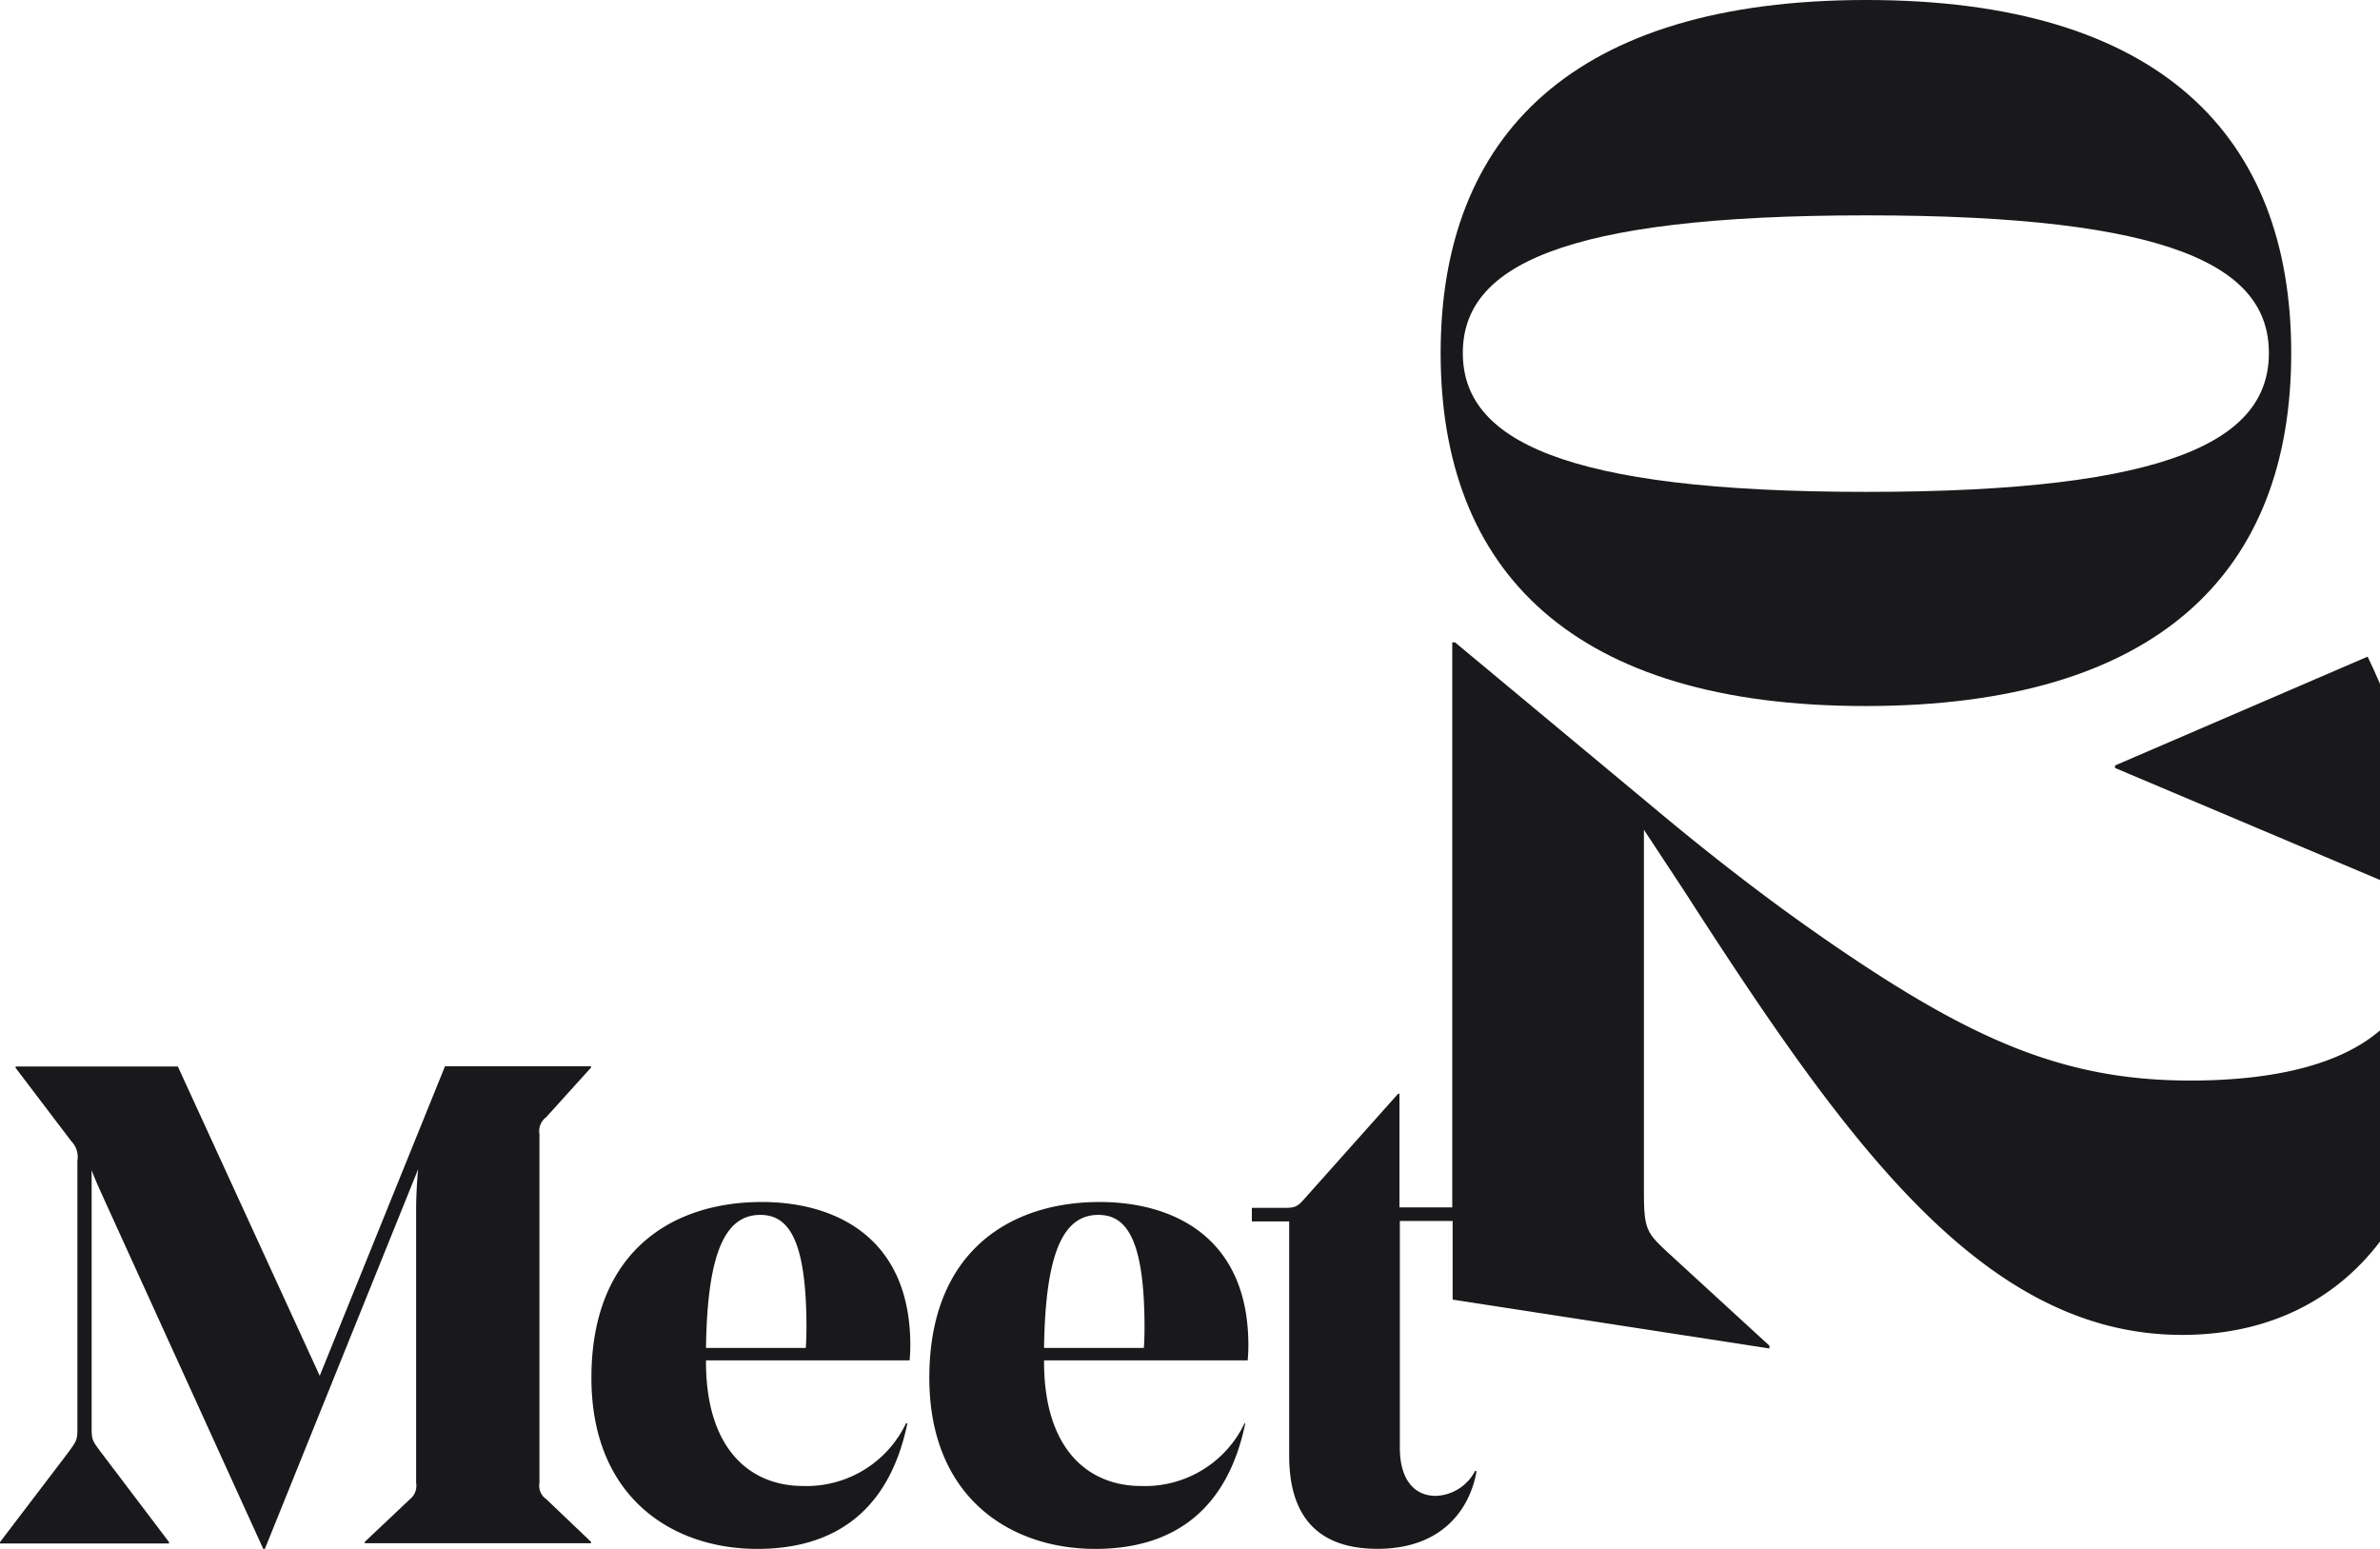 <svg xmlns="http://www.w3.org/2000/svg" viewBox="0 0 315.54 205.34"><defs><style>.cls-1{fill:#19191c;}</style></defs><g id="Layer_2" data-name="Layer 2"><g id="Layer_1-2" data-name="Layer 1"><path class="cls-1" d="M42.39,182.39l-18.81-41H2.07v.18l7.38,9.72a3,3,0,0,1,.81,2.61V189.5c0,1.44-.18,1.62-1.17,3L0,204.44v.18H22.41v-.18l-9.09-12c-1-1.35-1.17-1.53-1.17-3V155.12c.45,1.26,1.17,2.79,1.71,4l21.06,46.26h.18L55.44,155c-.18,1.8-.27,3.87-.27,5.4v36.18a2.28,2.28,0,0,1-.81,2.16l-6,5.67v.18h30v-.18l-5.94-5.67a2.15,2.15,0,0,1-.9-2.16V150.35a2.3,2.3,0,0,1,.9-2.25l5.94-6.57v-.18H59Z"/><path class="cls-1" d="M247.3,93.6c38.84,0,56.47-17.78,56.47-46.8C303.77,17.94,286.3,0,247.45,0S191,17.94,191,46.8C191,75.82,208.61,93.6,247.3,93.6ZM193.94,46.8c0-11.39,12.8-18.25,53.51-18.25s53.36,6.86,53.36,18.25-12.64,18.41-53.36,18.41C206.89,65.21,193.94,58.19,193.94,46.8Z"/><path class="cls-1" d="M280.41,101.81l35.13,14.85v-26c-.54-1.24-1.08-2.46-1.64-3.61l-33.49,14.43Z"/><path class="cls-1" d="M315.54,136.6c-4.86,4.2-13.18,6.65-25.14,6.65-16.46,0-28.67-5.18-47.36-18-6.47-4.43-13.69-9.8-22.38-17L192.91,85.16h-.37v74.91h-7V145h-.18l-12.6,14.13c-.9,1-1.35,1-2.79,1h-4v1.8h4.95V193c0,8.1,3.87,12.33,11.7,12.33,8.55,0,12.24-5.22,13.14-10.26l-.18-.09a6.11,6.11,0,0,1-5.22,3.33c-3,0-4.77-2.34-4.77-6.39V161.87h7v10.42l42,6.48v-.37l-13.31-12.21c-3-2.78-3.33-3.15-3.33-8.33V110l5.36,8.14c21.46,33.3,39.59,58.83,66,58.83,10.82,0,20-4.16,26.25-12.4Z"/><path class="cls-1" d="M145.8,159.35c-12,0-22.59,6.66-22.59,23.31,0,15.84,10.71,22.68,22,22.68,10.53,0,17.55-5.31,19.89-16.65H165A14.61,14.61,0,0,1,151.29,197c-6.93,0-12.87-4.77-12.87-16.47v-.18h27c.09-1.08.09-1.71.09-2C165.51,163.85,155.34,159.35,145.8,159.35Zm5.85,19.35H138.42c.18-13,2.7-17.64,7.2-17.64,3.69,0,6.12,3.15,6.12,14.94C151.74,176.36,151.74,177.53,151.65,178.7Z"/><path class="cls-1" d="M101,159.35c-12,0-22.59,6.66-22.59,23.31,0,15.84,10.71,22.68,22,22.68,10.53,0,17.55-5.31,19.89-16.65h-.18A14.61,14.61,0,0,1,106.47,197c-6.93,0-12.87-4.77-12.87-16.47v-.18h27c.09-1.08.09-1.71.09-2C120.69,163.85,110.52,159.35,101,159.35Zm5.85,19.35H93.6c.18-13,2.7-17.64,7.2-17.64,3.69,0,6.12,3.15,6.12,14.94C106.92,176.36,106.92,177.53,106.83,178.7Z"/></g></g></svg>